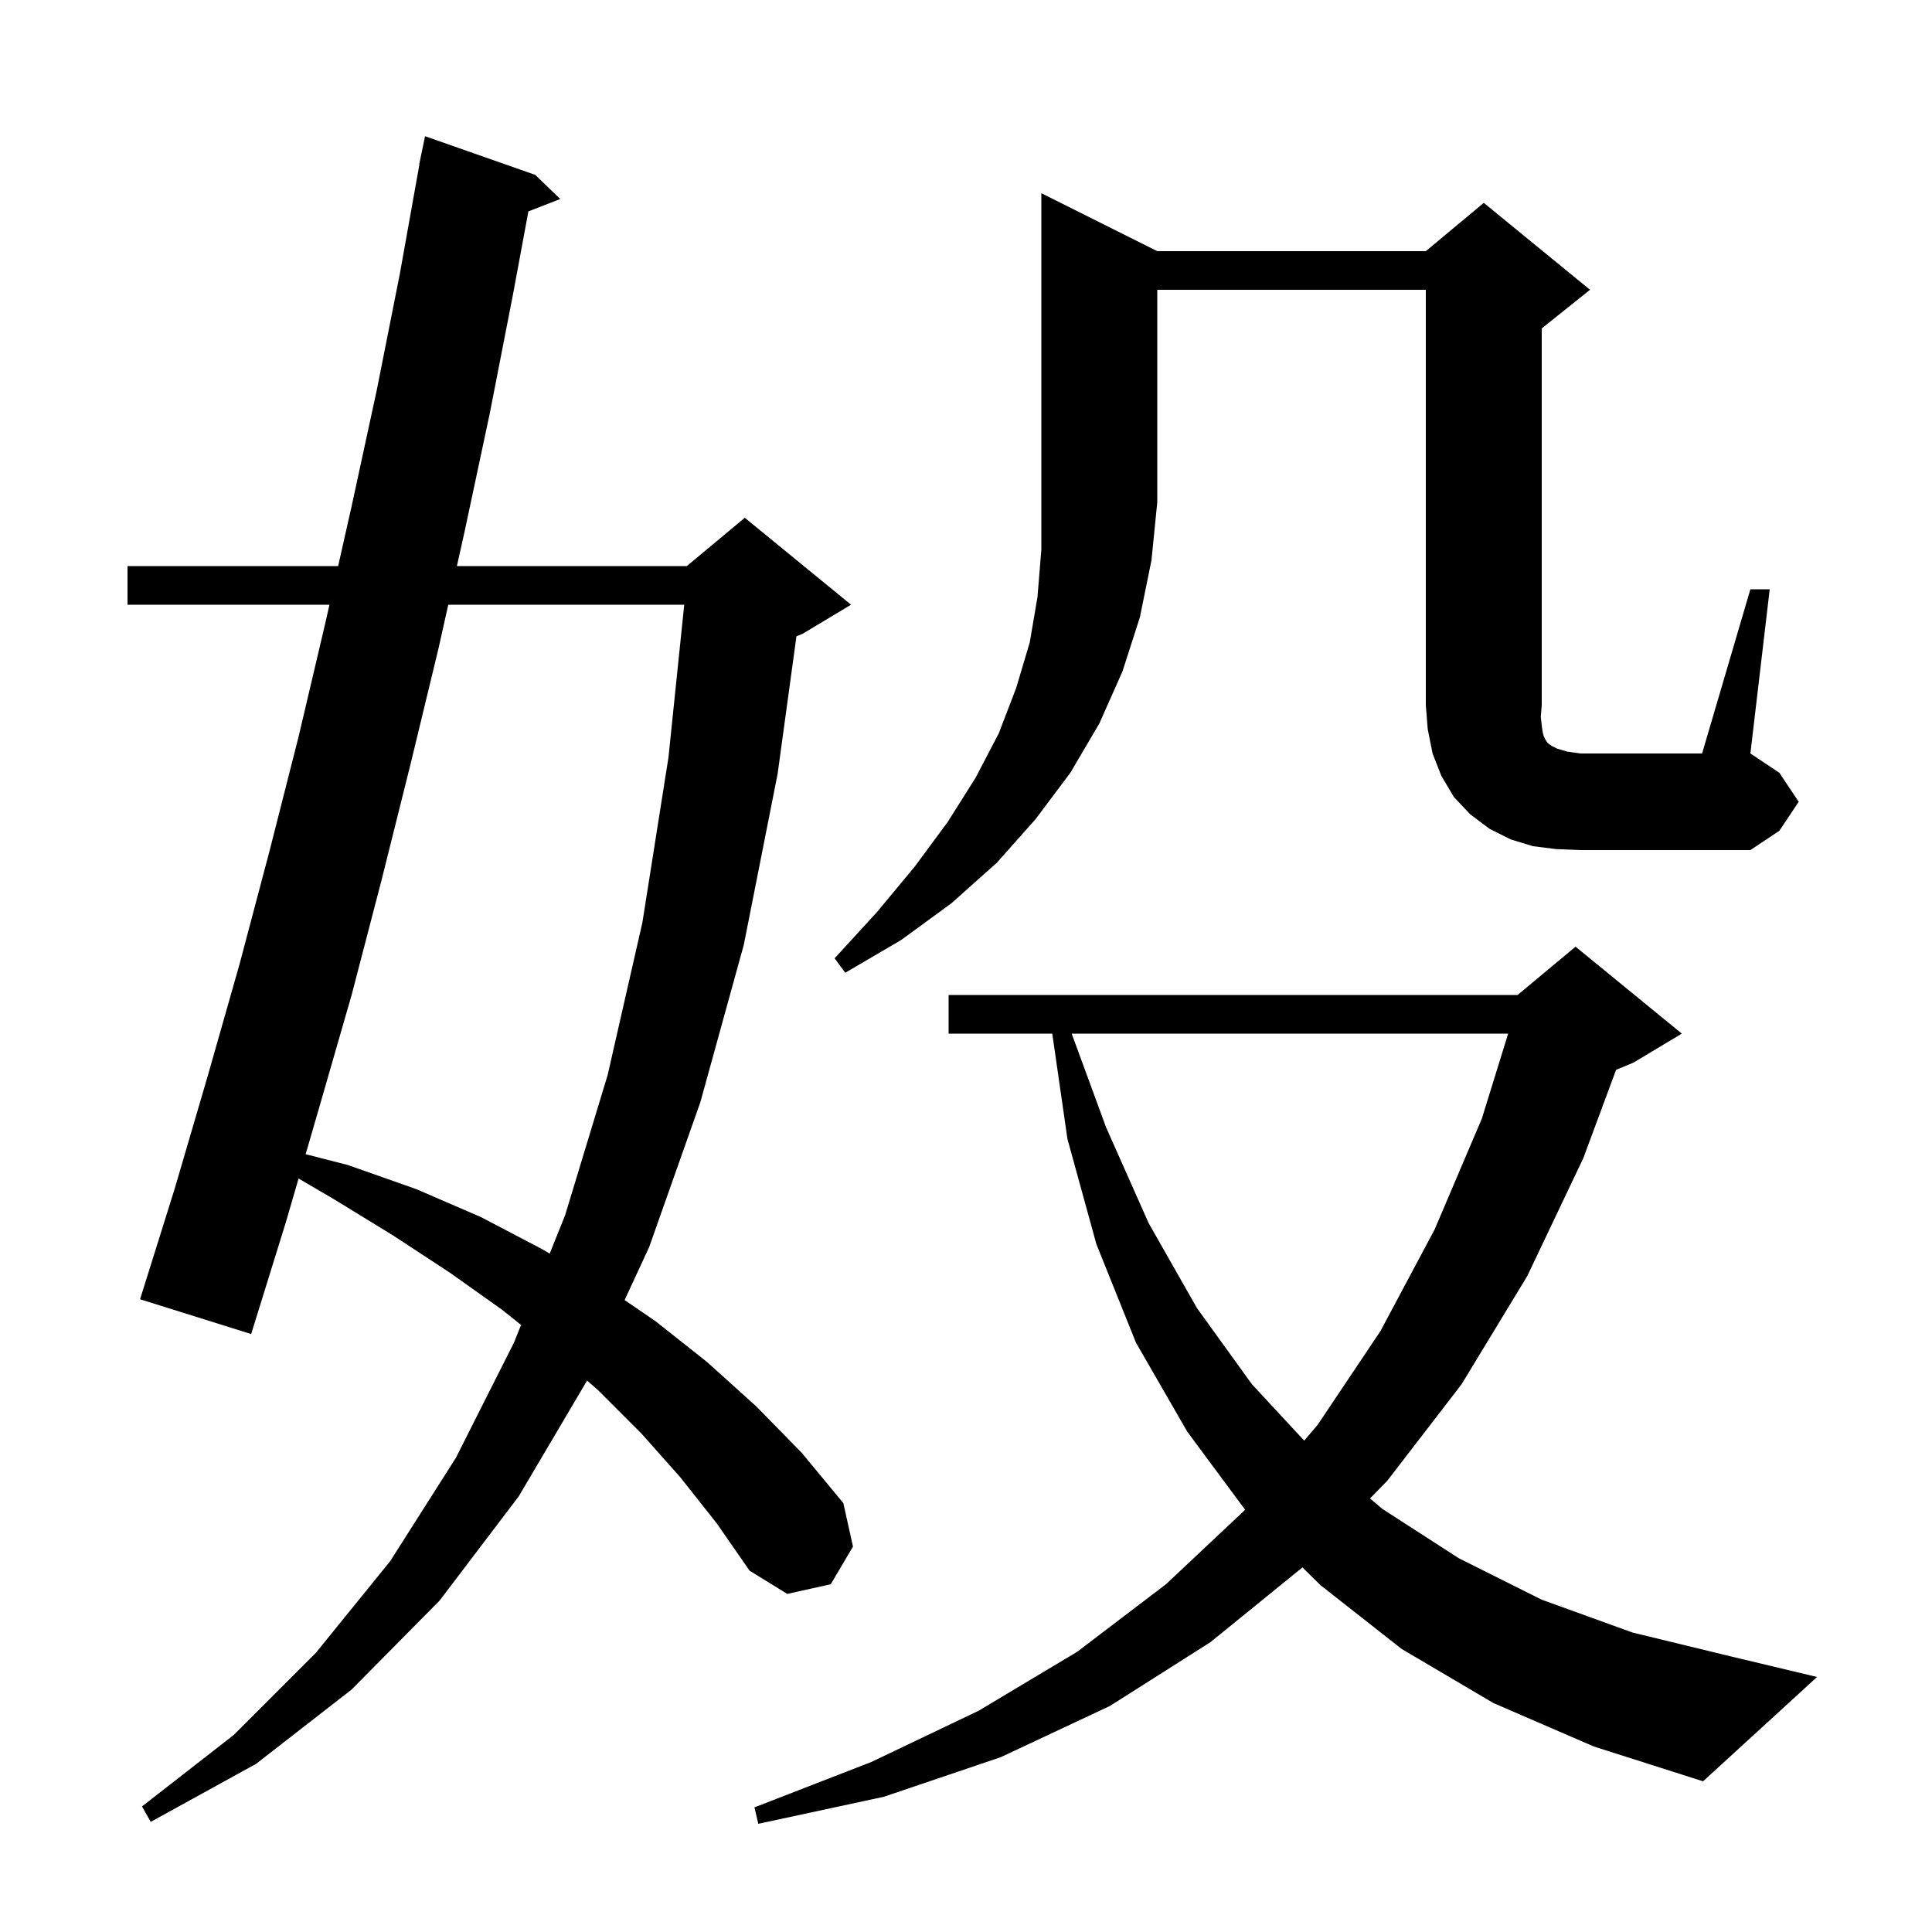 <svg xmlns="http://www.w3.org/2000/svg" xmlns:xlink="http://www.w3.org/1999/xlink" version="1.1" baseProfile="full" viewBox="0 0 200 200" width="200" height="200"><g fill="currentColor"><path d="M 154.6 176.3 L 145.1 170.7 L 136.7 164.1 L 134.831 162.256 L 125.3 170.0 L 114.9 176.6 L 103.6 181.9 L 91.5 186.0 L 78.5 188.8 L 78.1 187.1 L 90.2 182.4 L 101.3 177.1 L 111.5 171.0 L 120.7 164.0 L 128.899 156.294 L 122.9 148.2 L 117.6 139.0 L 113.5 128.8 L 110.5 117.9 L 108.93 107.0 L 98.2 107.0 L 98.2 103.0 L 157.1 103.0 L 163.1 98.0 L 174.1 107.0 L 169.1 110.0 L 167.296 110.752 L 163.9 119.9 L 158.1 132.1 L 151.3 143.3 L 143.6 153.3 L 141.821 155.119 L 143.1 156.2 L 151.0 161.3 L 159.6 165.6 L 169.0 169.0 L 179.3 171.5 L 188.1 173.6 L 176.3 184.4 L 165.0 180.8 Z M 70.4 152.9 L 66.4 148.4 L 61.9 143.9 L 60.774 142.914 L 53.7 154.9 L 45.5 165.7 L 36.4 174.9 L 26.5 182.6 L 15.6 188.6 L 14.7 187.0 L 24.2 179.6 L 32.7 171.1 L 40.4 161.6 L 47.2 150.9 L 53.2 139.0 L 53.939 137.159 L 52.0 135.6 L 46.5 131.7 L 40.7 127.9 L 34.5 124.1 L 30.908 122 L 29.6 126.5 L 26.0 138.1 L 14.5 134.5 L 18.1 123.0 L 21.5 111.4 L 24.8 99.8 L 27.9 88.1 L 30.9 76.3 L 33.7 64.4 L 34.105 62.6 L 13.2 62.6 L 13.2 58.6 L 35.005 58.6 L 36.4 52.4 L 39.0 40.4 L 41.4 28.3 L 43.421 17.002 L 43.4 17.0 L 43.556 16.246 L 43.6 16.0 L 43.607 16.001 L 44.0 14.1 L 55.4 18.1 L 58.0 20.6 L 54.698 21.884 L 53.1 30.5 L 50.7 42.8 L 48.1 55.0 L 47.297 58.6 L 71.1 58.6 L 77.1 53.6 L 88.1 62.6 L 83.1 65.6 L 82.447 65.872 L 80.5 80.1 L 77.0 97.8 L 72.5 114.1 L 67.2 129.1 L 64.66 134.583 L 67.9 136.8 L 73.2 141.0 L 78.3 145.6 L 83.0 150.4 L 87.3 155.6 L 88.3 160.1 L 86.0 164.0 L 81.5 165.0 L 77.6 162.6 L 74.2 157.7 Z M 110.94 107.0 L 114.5 116.7 L 118.9 126.6 L 123.9 135.4 L 129.6 143.3 L 135.011 149.133 L 136.4 147.5 L 142.9 137.8 L 148.5 127.3 L 153.4 115.8 L 156.124 107.0 Z M 46.404 62.6 L 45.4 67.1 L 42.5 79.1 L 39.5 91.1 L 36.4 103.0 L 33.0 114.8 L 31.64 119.481 L 36.0 120.6 L 43.1 123.1 L 49.8 126.0 L 56.1 129.3 L 56.904 129.775 L 58.5 125.8 L 62.9 111.3 L 66.5 95.5 L 69.2 78.4 L 70.832 62.6 Z M 119.8 26.0 L 147.6 26.0 L 153.6 21.0 L 164.6 30.0 L 159.6 34.0 L 159.6 73.0 L 159.5 74.2 L 159.6 75.1 L 159.7 75.8 L 159.8 76.2 L 160.0 76.6 L 160.2 76.9 L 160.6 77.2 L 161.2 77.5 L 162.2 77.8 L 163.6 78.0 L 176.2 78.0 L 181.2 61.0 L 183.2 61.0 L 181.2 78.0 L 184.2 80.0 L 186.2 83.0 L 184.2 86.0 L 181.2 88.0 L 163.6 88.0 L 161.1 87.9 L 158.7 87.6 L 156.4 86.9 L 154.2 85.8 L 152.2 84.3 L 150.5 82.5 L 149.2 80.3 L 148.3 78.0 L 147.8 75.5 L 147.6 73.0 L 147.6 30.0 L 119.8 30.0 L 119.8 52.0 L 119.2 58.0 L 118.0 63.9 L 116.2 69.5 L 113.8 74.9 L 110.8 80.0 L 107.2 84.8 L 103.2 89.3 L 98.5 93.5 L 93.3 97.3 L 87.5 100.7 L 86.4 99.2 L 90.8 94.4 L 94.7 89.7 L 98.1 85.1 L 101.0 80.5 L 103.4 75.9 L 105.2 71.2 L 106.6 66.5 L 107.4 61.8 L 107.8 56.9 L 107.8 20.0 Z "/></g></svg>